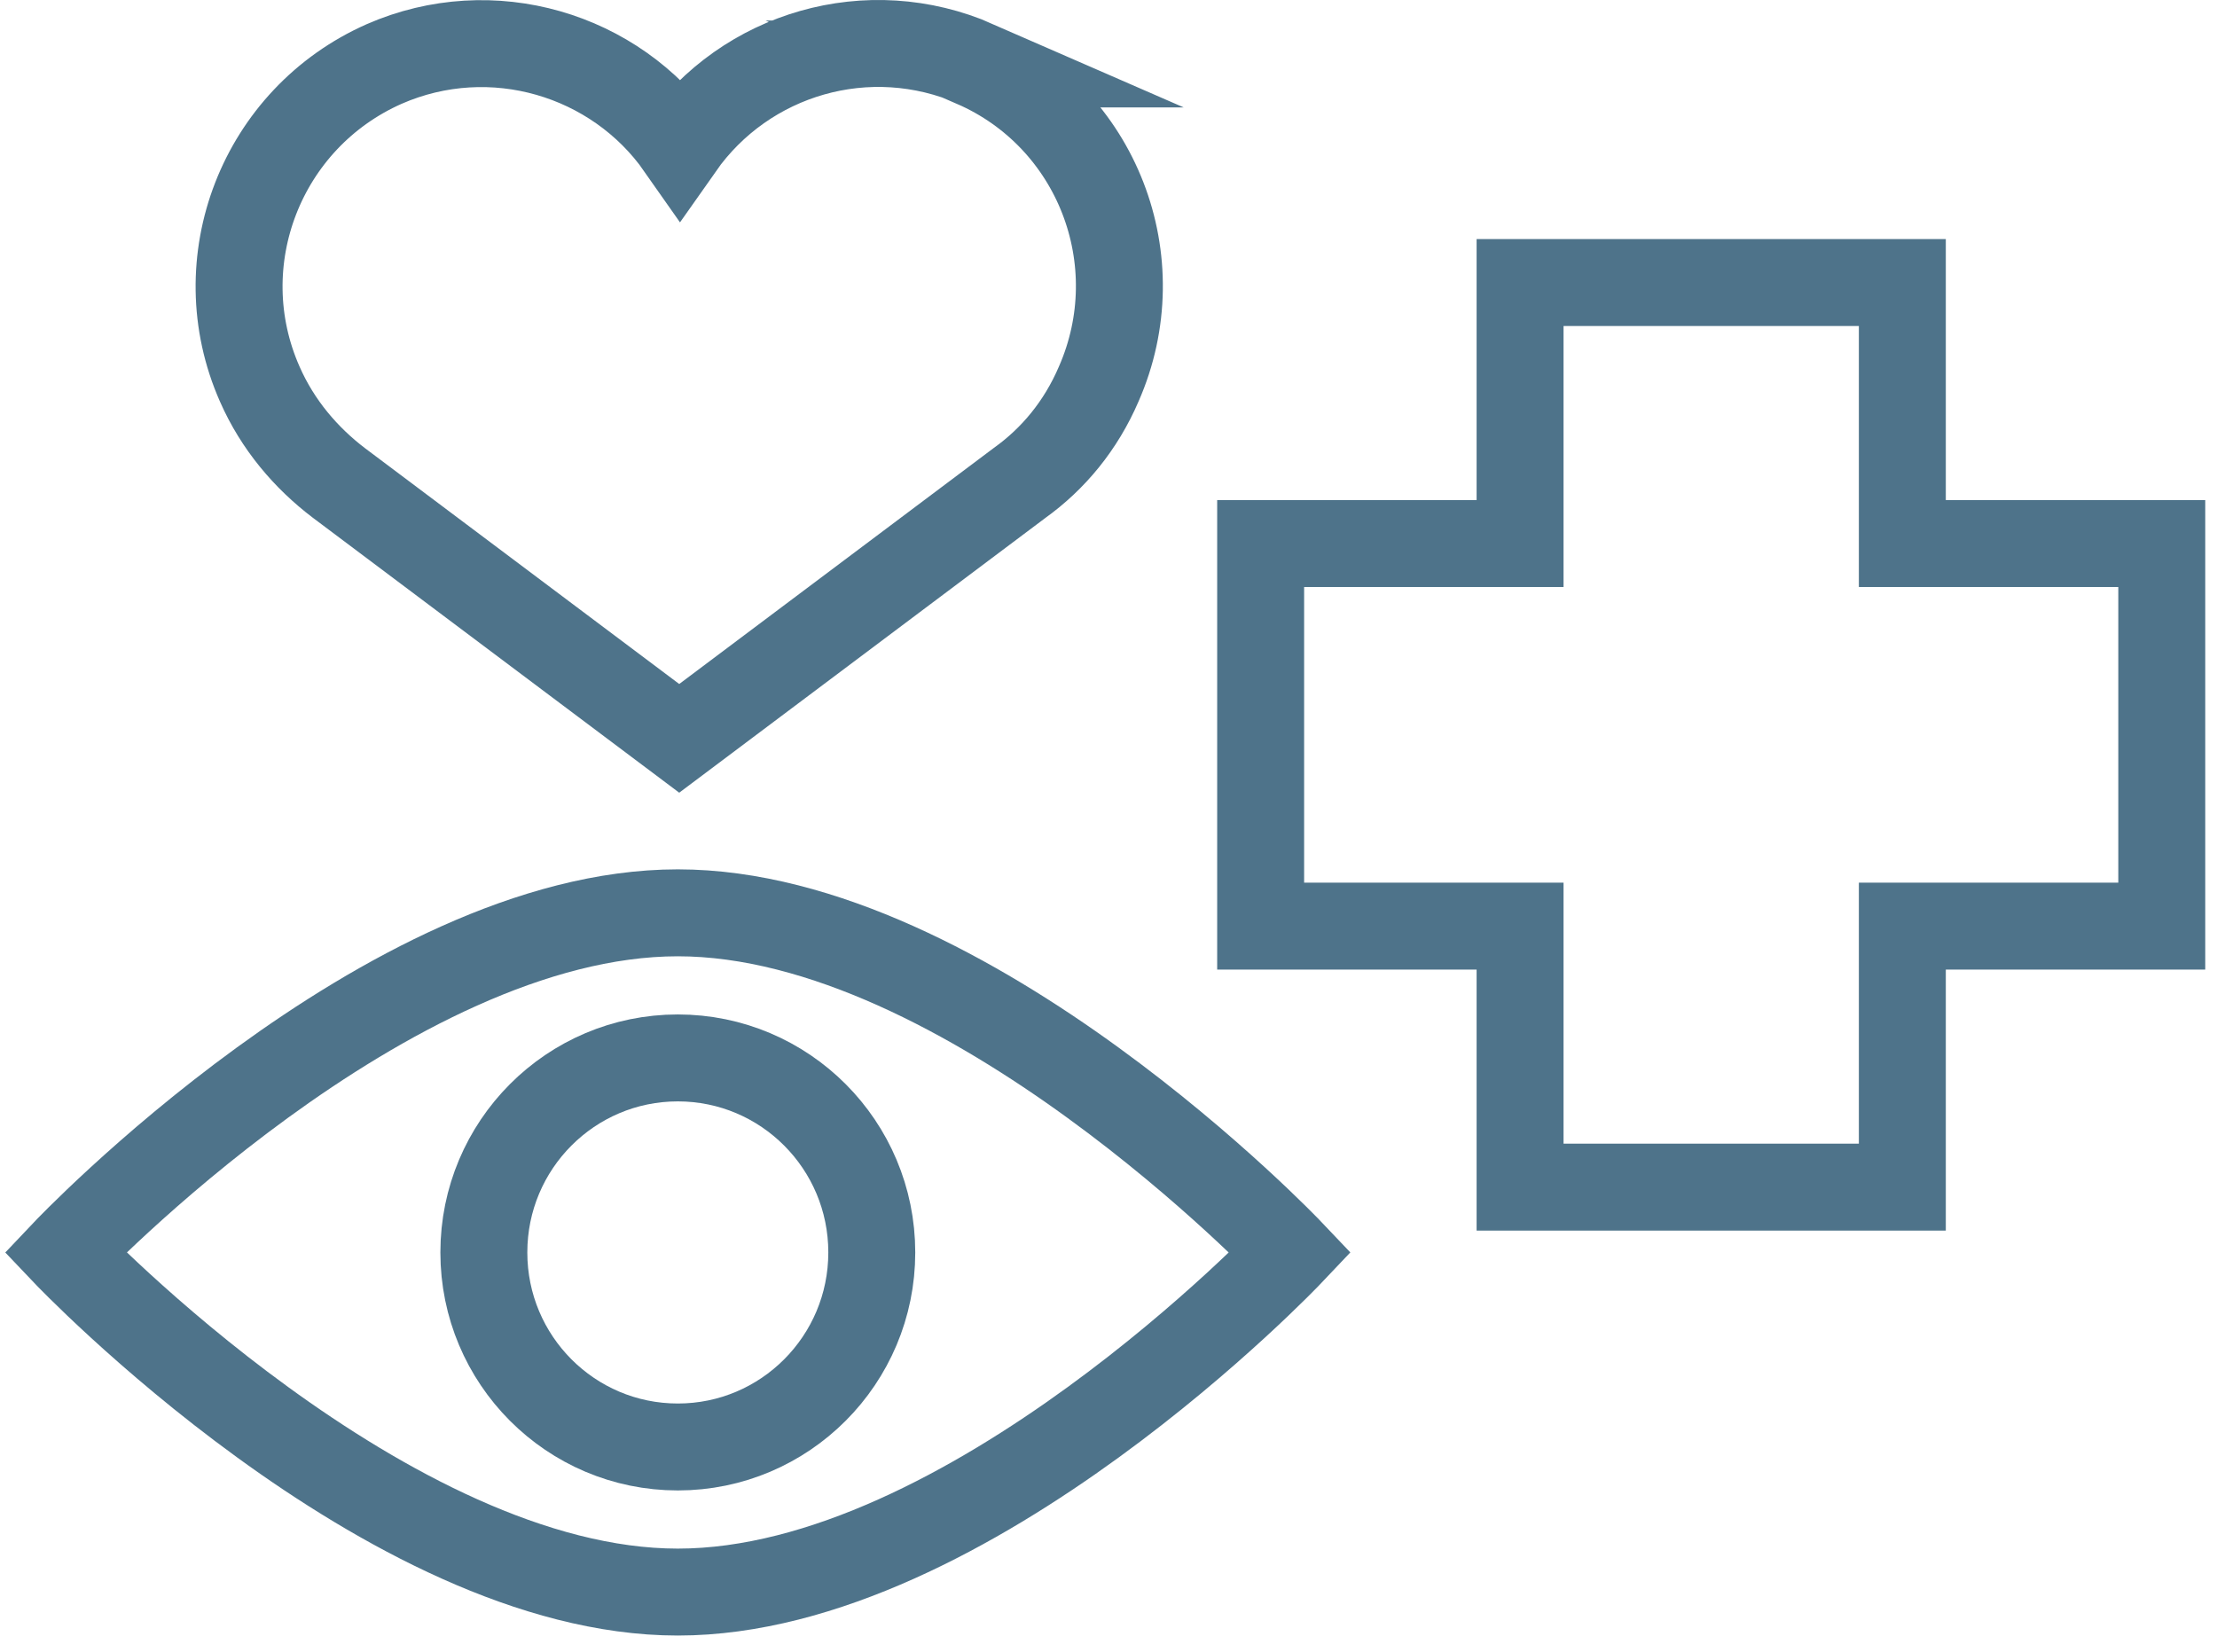 <?xml version="1.0" encoding="UTF-8"?>
<svg xmlns="http://www.w3.org/2000/svg" width="102" height="76" viewBox="0 0 102 76" fill="none">
  <path d="M44.897 2.943C39.951 0.78 34.299 2.458 31.288 6.747C28.313 2.496 22.624 0.78 17.678 2.943C12.027 5.442 9.461 12.043 11.952 17.674C12.77 19.539 14.072 21.068 15.596 22.224L31.25 33.972L46.905 22.224C48.466 21.106 49.73 19.577 50.548 17.674C53.04 12.006 50.474 5.405 44.822 2.943H44.897Z" stroke="#4E738A" stroke-width="4" stroke-miterlimit="10"></path>
  <path d="M99.459 25.009H87.523V13H69.936V25.009H58V42.612H69.936V54.621H87.523V42.612H99.459V25.009Z" stroke="#4E738A" stroke-width="4" stroke-miterlimit="10"></path>
  <path d="M3 57.627C3 57.627 17.836 73.253 31.185 73.253C44.571 73.253 59.37 57.627 59.37 57.627C59.37 57.627 44.534 42 31.185 42C17.799 42 3 57.627 3 57.627Z" stroke="#4E738A" stroke-width="4" stroke-miterlimit="10"></path>
  <path d="M31.185 66.577C36.113 66.577 40.109 62.57 40.109 57.627C40.109 52.683 36.113 48.676 31.185 48.676C26.256 48.676 22.261 52.683 22.261 57.627C22.261 62.57 26.256 66.577 31.185 66.577Z" stroke="#4E738A" stroke-width="4" stroke-miterlimit="10"></path>
</svg>
